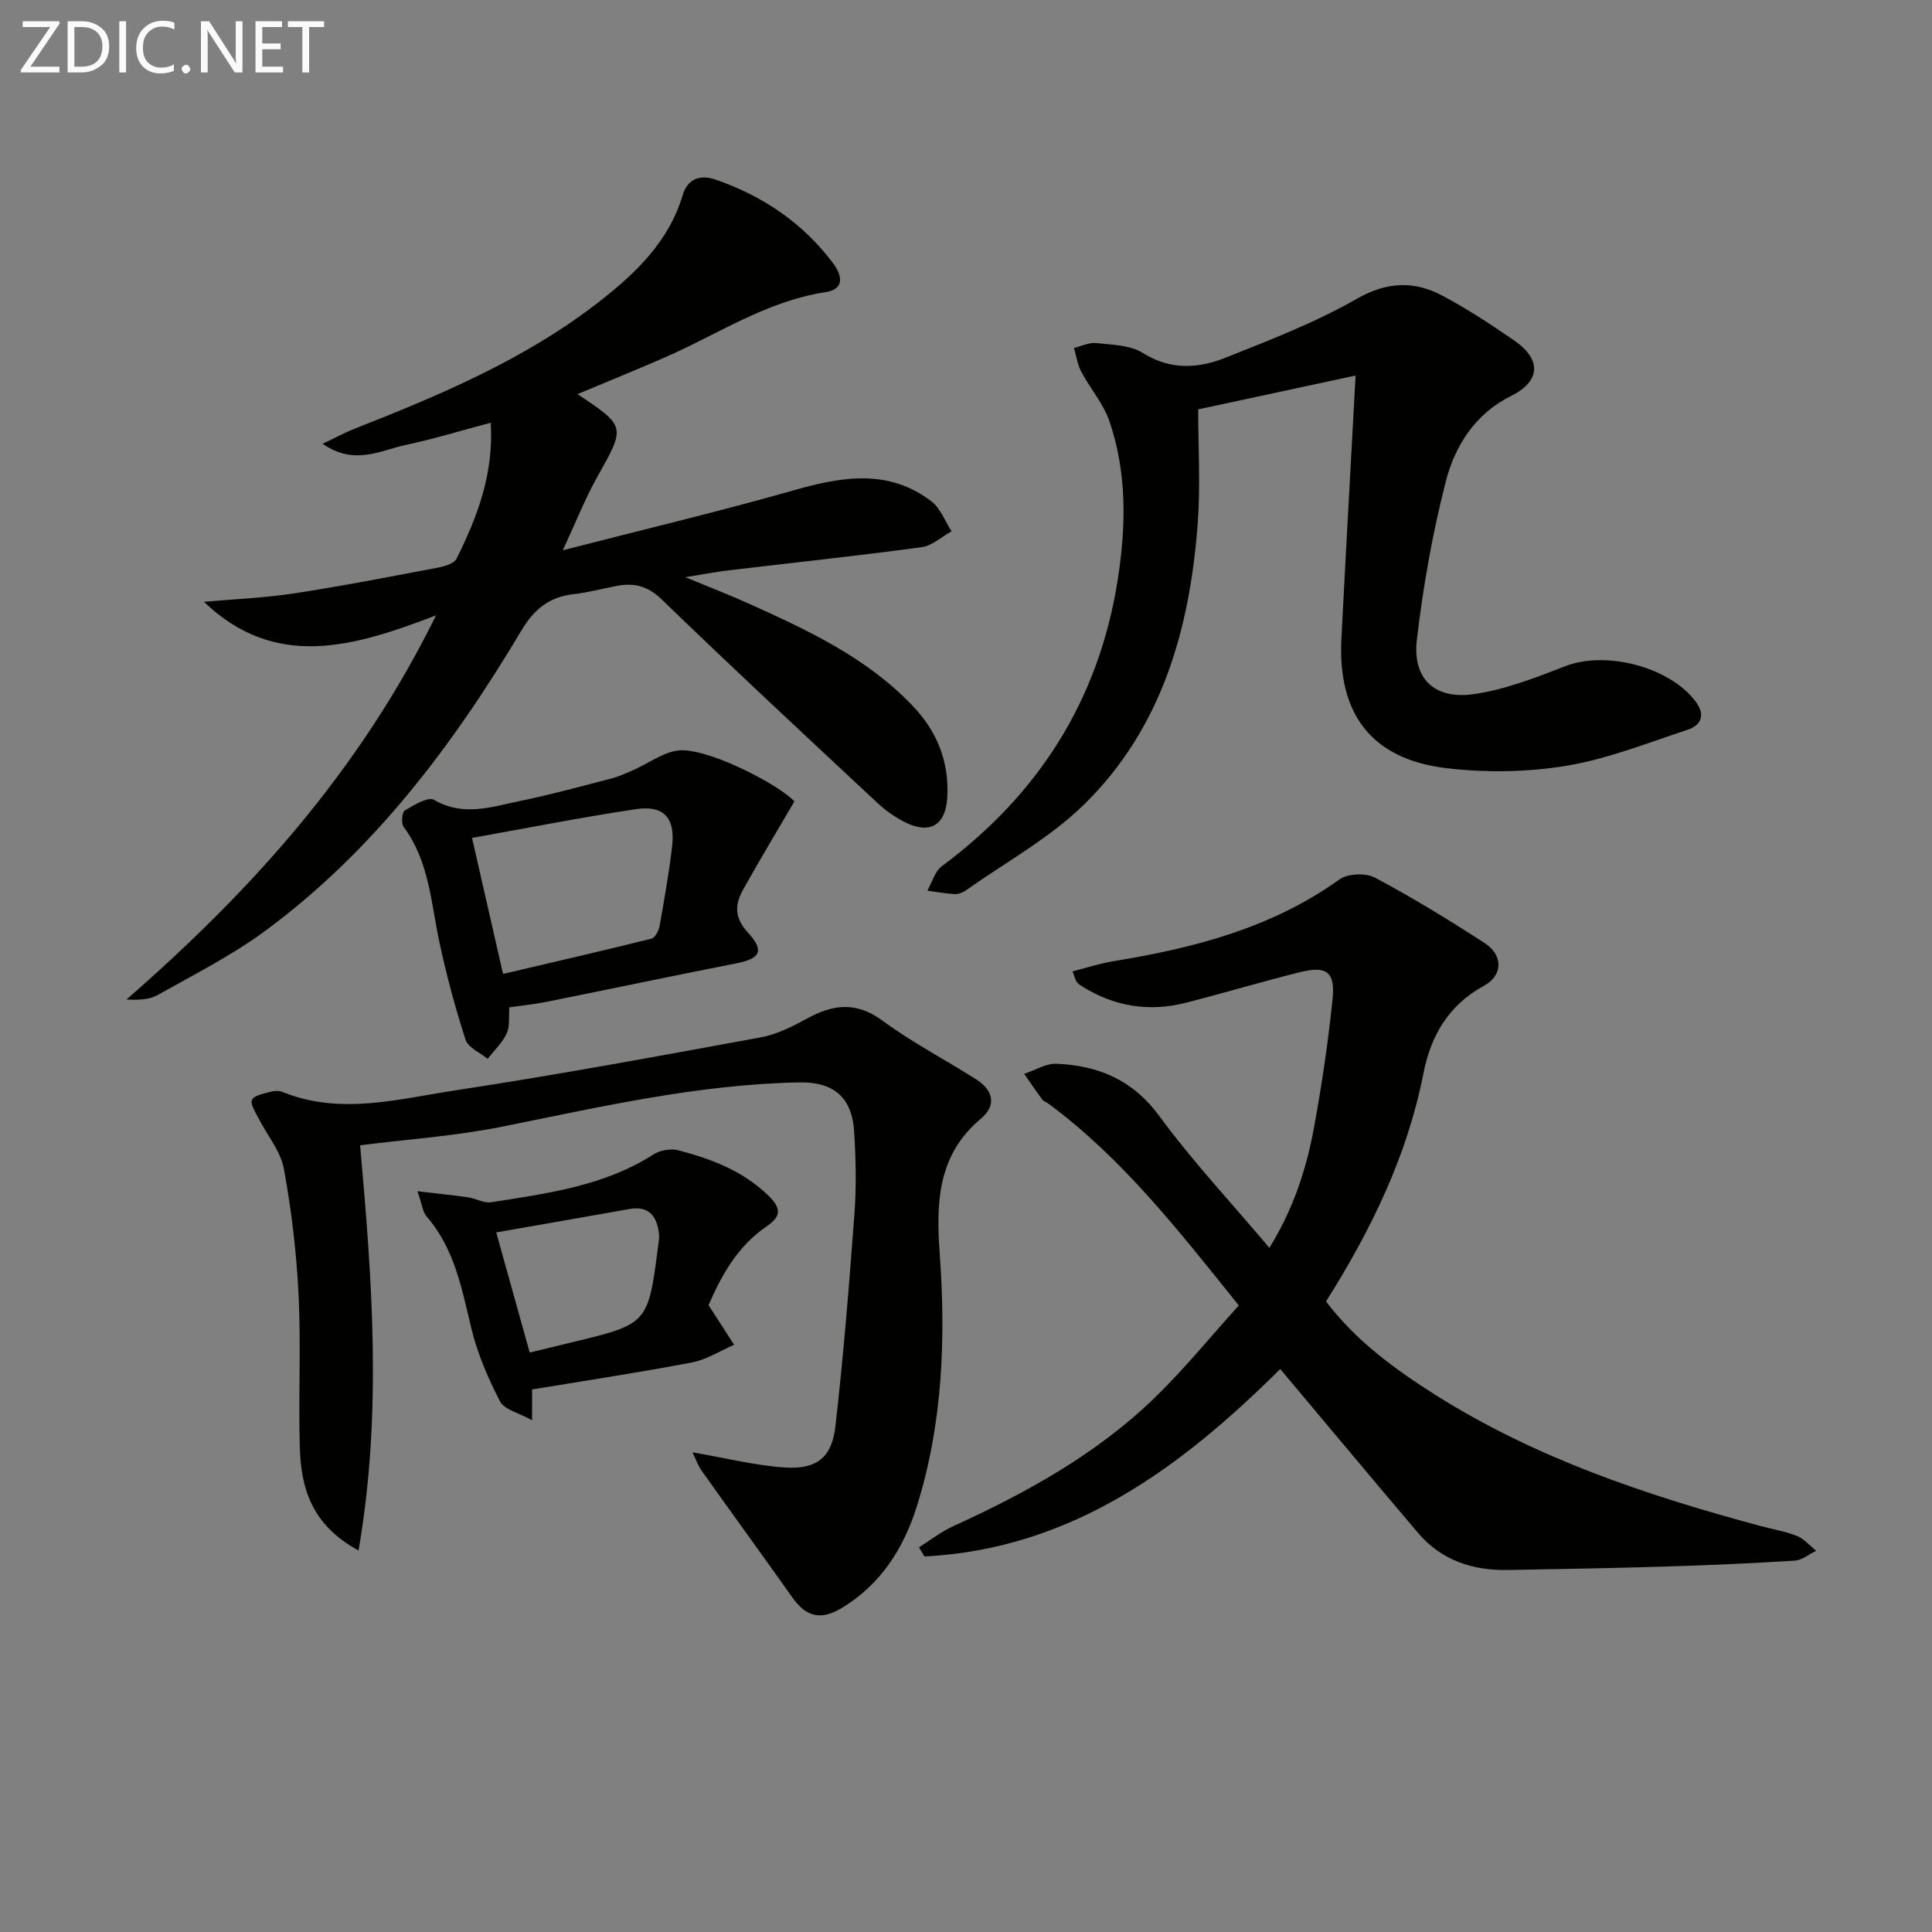 <svg enable-background="new 0 0 400 400" viewBox="0 0 400 400" xmlns="http://www.w3.org/2000/svg"><rect x="0" y="0" width="400" height="400" fill="#808080" stroke="none"/><path d="m42.22 124.6c6.22-.56 12.48-.8 18.64-1.74 10-1.53 19.93-3.47 29.87-5.35 1.37-.26 3.3-.85 3.81-1.87 4.3-8.64 7.71-17.56 7.06-28.12-6.12 1.62-11.74 3.36-17.47 4.57-5.29 1.12-10.72 4.41-17.33-.22 2.83-1.34 4.64-2.33 6.54-3.08 17.83-7.01 35.47-14.44 50.73-26.34 7.52-5.87 14.4-12.41 17.27-22.05 1.01-3.4 3.64-4.3 6.74-3.24 9.84 3.38 18.17 9 24.44 17.4 1.89 2.54 2.34 5.33-1.62 5.93-12.32 1.87-22.49 8.86-33.57 13.65-5.87 2.54-11.78 4.96-17.76 7.46 10.08 6.73 9.96 6.66 4.05 17.21-2.49 4.44-4.36 9.23-7.1 15.12 16.85-4.34 32.43-8.04 47.82-12.42 9.97-2.84 19.58-4.51 28.49 2.28 1.88 1.43 2.81 4.1 4.18 6.2-2.06 1.14-4.02 3.01-6.19 3.3-13.32 1.79-26.68 3.22-40.03 4.8-2.44.29-4.86.76-8.9 1.41 5.23 2.17 9.16 3.68 12.98 5.4 12.31 5.54 24.54 11.22 34.08 21.22 5.1 5.35 7.6 11.63 7.17 19.02-.33 5.71-3.59 7.67-8.77 5.08-2.05-1.03-4.01-2.41-5.69-3.98-14.97-13.98-29.97-27.92-44.69-42.16-2.95-2.85-5.79-3.44-9.39-2.75-2.94.56-5.84 1.34-8.8 1.68-5.01.57-8.15 3.04-10.8 7.49-14.16 23.75-30.62 45.68-53.12 62.26-6.91 5.09-14.71 9.02-22.22 13.25-1.75.98-4 1.06-6.46.93 25.69-22.41 48.15-47.14 64.1-79.54-17.27 6.64-33.3 11.32-48.06-2.8z" fill="#010100"/><path d="m190.27 320.35c2.36-1.47 4.58-3.23 7.09-4.37 15.05-6.87 29.47-14.81 41.47-26.36 6.19-5.96 11.64-12.7 17.65-19.34-12.4-15.43-24.01-30.39-39.44-41.8-.4-.3-.96-.45-1.24-.82-1.29-1.75-2.51-3.55-3.75-5.33 2.23-.74 4.49-2.18 6.68-2.09 8.64.36 15.79 3.32 21.3 10.83 6.86 9.35 14.84 17.87 22.78 27.28 5.02-8.12 7.69-16.41 9.26-25.01 1.6-8.79 2.92-17.66 3.83-26.55.57-5.59-1.27-6.89-6.81-5.5-7.88 1.97-15.66 4.29-23.53 6.31-7.62 1.95-14.83.81-21.52-3.38-.41-.26-.84-.55-1.12-.93s-.37-.9-.86-2.18c2.89-.73 5.6-1.63 8.39-2.09 16.68-2.73 32.79-6.85 46.86-16.94 1.73-1.24 5.46-1.39 7.37-.37 7.77 4.13 15.3 8.75 22.69 13.53 3.86 2.49 3.83 6.7-.12 8.85-7.38 4.02-11.01 10.35-12.56 18.21-3.36 17.05-10.82 32.36-20.15 47.15 6.17 8.13 14.18 13.99 22.6 19.32 20.74 13.12 43.7 20.8 67.19 27.13 2.56.69 5.23 1.12 7.67 2.09 1.51.6 2.69 2.02 4.02 3.08-1.47.71-2.91 1.95-4.42 2.04-8.96.56-17.93.96-26.9 1.23-10.81.33-21.62.51-32.43.71-7.33.14-13.83-1.96-18.7-7.7-9.45-11.13-18.8-22.35-28.51-33.91-20.22 20.09-42.99 37.26-73.67 38.81-.37-.63-.74-1.27-1.12-1.9z" fill="#010100"/><path d="m280.66 77.75c-10.71 2.3-21.25 4.57-32.59 7.01 0 7.68.49 15.66-.09 23.56-1.63 21.88-7.42 42.47-23.55 58.26-7.12 6.97-16.22 11.93-24.45 17.76-.65.46-1.56.81-2.33.77-1.89-.1-3.77-.45-5.65-.7.97-1.71 1.53-3.98 2.98-5.06 20.03-14.88 32.47-34.35 36.4-59.12 1.77-11.13 1.99-22.22-1.67-32.99-1.25-3.66-4-6.79-5.85-10.28-.79-1.49-1.02-3.28-1.5-4.93 1.54-.36 3.14-1.17 4.62-1 3.26.36 6.99.39 9.6 2.03 5.76 3.62 11.49 3.25 17.15 1 9.21-3.67 18.56-7.27 27.13-12.17 6.32-3.61 11.92-3.79 17.82-.65 5.12 2.72 10.01 5.94 14.8 9.24 5.81 4 5.43 8.49-.65 11.51-7.41 3.67-11.61 10.3-13.51 17.75-2.74 10.71-4.68 21.7-5.97 32.68-.96 8.09 3.64 12.47 11.8 11.29 6.45-.93 12.77-3.39 18.91-5.78 8.37-3.26 21.6.1 27 7.31 2.08 2.78 1.19 4.91-1.69 5.86-8.32 2.74-16.59 6.05-25.15 7.46-8.07 1.33-16.6 1.44-24.74.48-15.43-1.82-22.55-11.13-21.76-26.76.91-17.74 1.91-35.47 2.94-54.53z" fill="#010100"/><path d="m74.23 321.02c-9.82-5.35-11.92-13.04-12.16-21.41-.3-10.49.26-21.01-.25-31.48-.43-8.76-1.46-17.54-3.05-26.15-.67-3.66-3.46-6.93-5.22-10.41-.64-1.26-1.79-2.98-1.37-3.87.45-.95 2.43-1.26 3.8-1.65.77-.22 1.76-.29 2.47.01 11.96 4.88 23.95 1.49 35.75-.3 21.16-3.22 42.22-7.12 63.27-10.98 3.33-.61 6.58-2.24 9.59-3.89 5.39-2.95 10.19-3.6 15.64.42 6.12 4.51 12.95 8.06 19.39 12.15 3.51 2.23 4.35 5.33.97 8.17-8.95 7.49-9.26 17.39-8.51 27.8 1.28 17.67.64 35.23-4.68 52.29-2.74 8.78-7.46 16.3-15.61 21.21-4.29 2.59-7.36 1.85-10.22-2.2-6.22-8.8-12.57-17.5-18.81-26.28-.77-1.09-1.2-2.42-1.84-3.76 6.75 1.16 12.82 2.69 18.96 3.13 6.66.47 9.87-1.98 10.61-8.49 1.68-14.67 2.86-29.4 3.95-44.13.41-5.59.28-11.26-.06-16.86-.44-7.15-4.24-10.37-11.35-10.24-20.9.39-41.14 5.06-61.51 9.16-9.71 1.95-19.67 2.62-29.43 3.86 2.48 27.93 4.59 55.46-.33 83.9z" fill="#010100"/><path d="m164.47 165.93c-3.74 6.4-7.3 12.3-10.65 18.31-1.7 3.06-1.78 5.81 1.03 8.84 3.5 3.77 2.53 5.41-2.39 6.37-13.16 2.58-26.28 5.35-39.43 7.99-2.41.48-4.86.72-7.57 1.11-.16 1.9.14 3.89-.56 5.42-.89 1.94-2.59 3.51-3.94 5.25-1.57-1.29-4.02-2.3-4.56-3.93-2.14-6.59-3.94-13.32-5.4-20.1-1.77-8.23-2.11-16.83-7.43-23.99-.54-.73-.36-3.04.22-3.39 1.88-1.12 4.84-2.92 6.07-2.21 6.09 3.55 11.98 1.43 17.87.22 6.33-1.3 12.57-3.02 18.82-4.63 1.44-.37 2.81-1 4.18-1.58 3.54-1.5 7.08-4.33 10.57-4.28 6.56.1 20.28 7.38 23.17 10.6zm-60.32 35.71c10.51-2.46 20.64-4.79 30.73-7.3.75-.19 1.51-1.65 1.68-2.62.98-5.54 1.99-11.09 2.61-16.67.63-5.73-1.79-8.38-7.46-7.53-11.13 1.66-22.17 3.85-33.98 5.96 2.12 9.33 4.17 18.28 6.42 28.16z" fill="#010100"/><path d="m110.16 287.67v6.38c-2.81-1.57-5.75-2.2-6.63-3.9-2.47-4.77-4.66-9.84-5.92-15.05-2-8.25-3.47-16.56-9.3-23.26-.79-.91-.9-2.4-1.88-5.2 4.14.48 7.37.8 10.57 1.27 1.58.23 3.2 1.24 4.67 1.01 11.62-1.84 23.36-3.34 33.63-9.91 1.36-.87 3.57-1.26 5.12-.86 6.77 1.77 13.19 4.18 18.49 9.21 2.9 2.75 2.9 4.44-.22 6.57-6.16 4.2-9.46 10.45-11.99 16.29 2 3.11 3.64 5.65 5.29 8.2-2.89 1.25-5.67 3.07-8.69 3.65-10.87 2.08-21.83 3.73-33.14 5.6zm-.49-7.64c3.25-.79 5.96-1.45 8.66-2.1 15.84-3.81 15.84-3.81 17.93-19.97.1-.81.28-1.64.19-2.44-.42-3.63-1.99-5.94-6.17-5.2-9.1 1.62-18.2 3.2-27.54 4.84 2.37 8.52 4.61 16.56 6.93 24.87z" fill="#010100"/><g fill="#fafafa"><path d="m12.4 4.8-6.1 9h6v1.2h-8v-.5l6.1-8.9h-5.7v-1.2h7.6v.4z"/><path d="m14 15v-10.6h3c1.6 0 2.9.5 4 1.4s1.6 2.2 1.6 3.8-.5 3-1.6 3.9-2.4 1.5-4 1.5zm1.4-9.4v8.2h1.6c1.3 0 2.4-.4 3.1-1.1s1.1-1.8 1.1-3.1-.4-2.3-1.2-3-1.8-1-3.1-1z"/><path d="m26.1 4.4v10.6h-1.4v-10.6z"/><path d="m36.1 14.6c-.8.4-1.8.6-2.9.6-1.5 0-2.7-.5-3.6-1.4s-1.4-2.2-1.4-3.8c0-1.7.5-3.1 1.5-4.1s2.3-1.6 3.9-1.6c1 0 1.8.1 2.5.4v1.4c-.8-.4-1.6-.6-2.5-.6-1.2 0-2.1.4-2.9 1.2s-1.1 1.8-1.1 3.2c0 1.3.3 2.3 1 3s1.6 1.1 2.7 1.1c1 0 2-.2 2.7-.7v1.3z"/><path d="m37.6 14.3c0-.2.1-.5.3-.6s.4-.3.6-.3c.3 0 .5.1.6.3s.3.4.3.6-.1.4-.3.6-.4.3-.6.3c-.3 0-.5-.1-.6-.3s-.3-.4-.3-.6z"/><path d="m50.2 15h-1.6l-5.3-8.2c-.2-.2-.3-.5-.4-.7 0 .2.1.7.1 1.5v7.4h-1.4v-10.6h1.7l5.2 8.1c.2.4.4.6.4.7 0-.3-.1-.8-.1-1.5v-7.3h1.4z"/><path d="m58.6 15h-5.7v-10.6h5.5v1.2h-4.1v3.4h3.8v1.2h-3.8v3.6h4.3z"/><path d="m67.1 5.6h-3.1v9.4h-1.4v-9.4h-3v-1.2h7.5z"/></g></svg>
